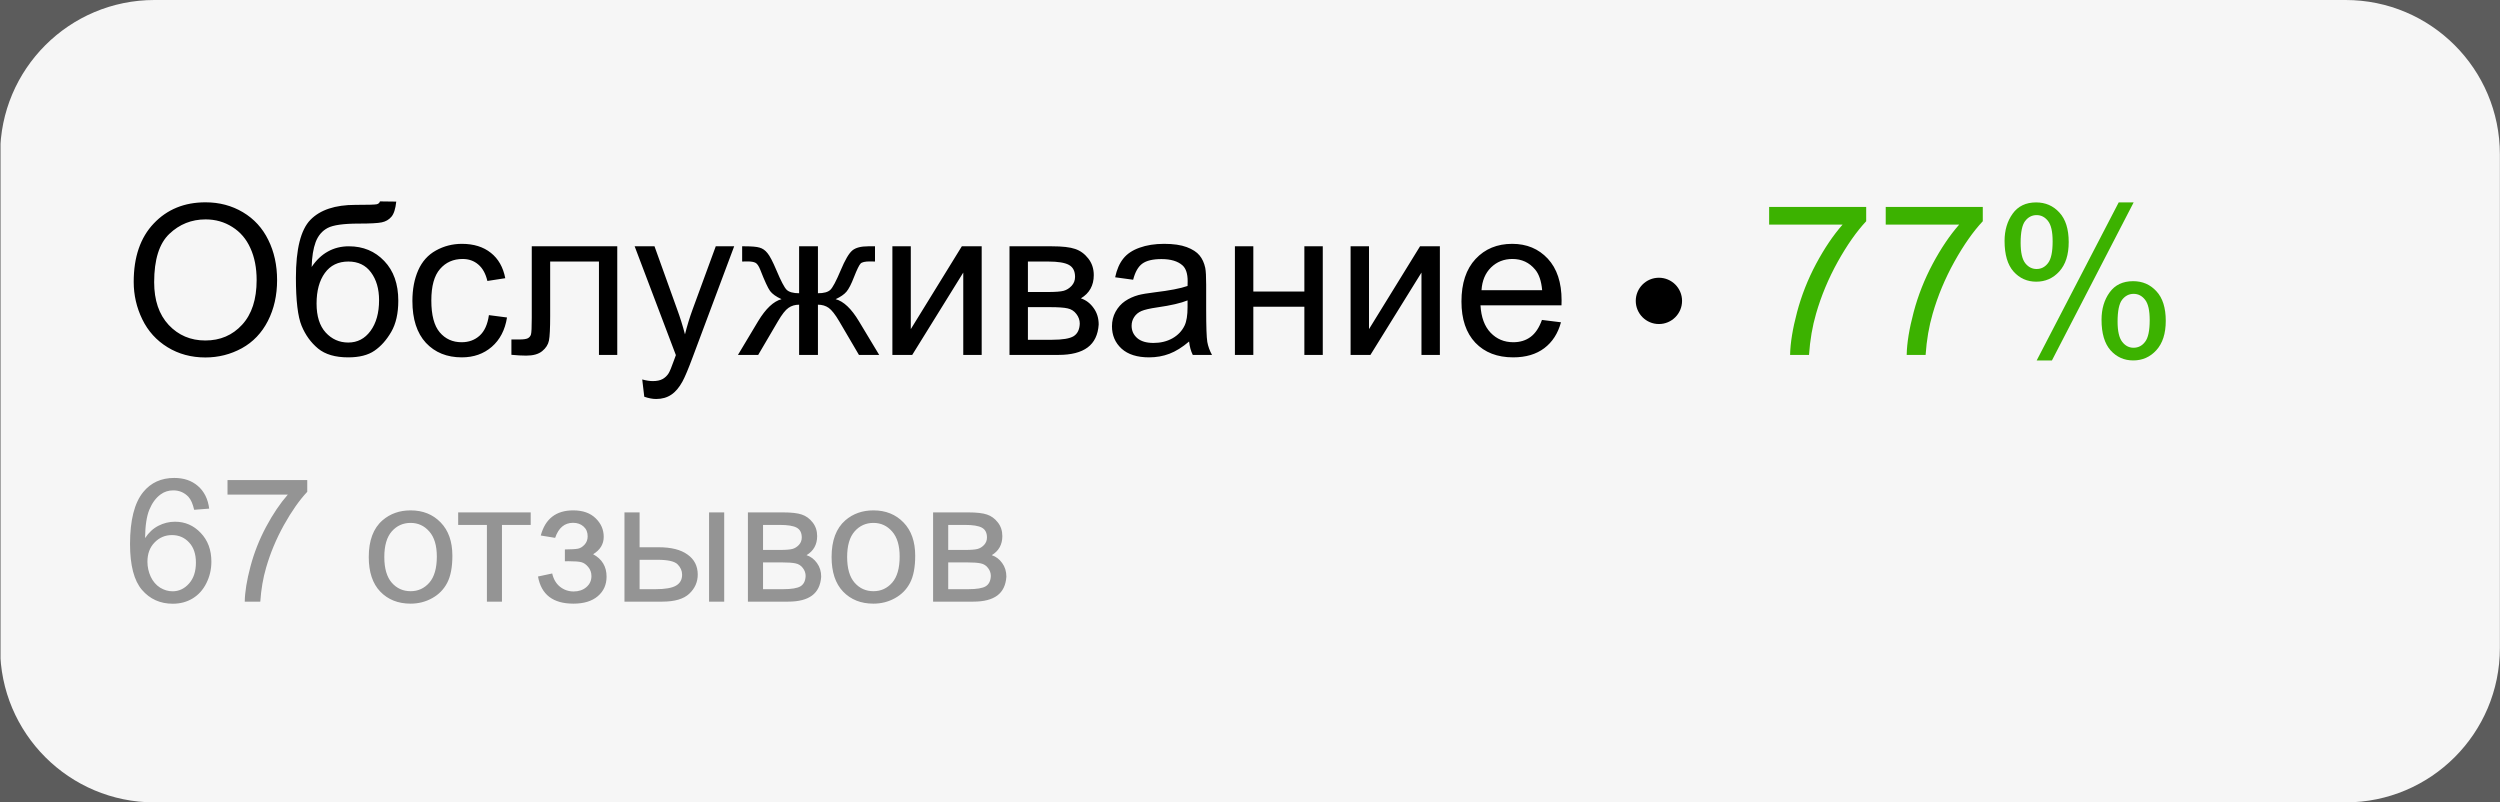 <?xml version="1.0" encoding="UTF-8"?> <svg xmlns="http://www.w3.org/2000/svg" viewBox="0 0 220 70.61" fill="none"><rect x="0" y="0" width="220" height="70.61" fill="#333333" stroke="none"/><g clip-path="url(#clip0_4917_1854)"><rect width="55" height="17.652" transform="scale(4)" fill="white" fill-opacity="0.2"></rect><g clip-path="url(#clip1_4917_1854)"><g clip-path="url(#clip2_4917_1854)"><path d="M206.41 0H13.591C6.091 0 0.012 6.079 0.012 13.579V57.031C0.012 64.531 6.091 70.61 13.591 70.61H206.41C213.91 70.61 219.989 64.531 219.989 57.031V13.579C219.989 6.079 213.91 0 206.41 0Z" fill="#F6F6F6"></path><path d="M11.766 24.806C11.766 22.616 12.354 20.903 13.53 19.667C14.706 18.425 16.224 17.804 18.084 17.804C19.302 17.804 20.4 18.095 21.378 18.677C22.356 19.259 23.1 20.072 23.61 21.116C24.126 22.154 24.384 23.333 24.384 24.653C24.384 25.991 24.114 27.188 23.574 28.244C23.034 29.3 22.269 30.101 21.279 30.647C20.289 31.187 19.221 31.457 18.075 31.457C16.833 31.457 15.723 31.157 14.745 30.557C13.767 29.957 13.026 29.138 12.522 28.1C12.018 27.062 11.766 25.964 11.766 24.806ZM13.566 24.833C13.566 26.423 13.992 27.677 14.844 28.595C15.702 29.507 16.776 29.963 18.066 29.963C19.38 29.963 20.46 29.501 21.306 28.577C22.158 27.653 22.584 26.342 22.584 24.644C22.584 23.57 22.401 22.634 22.035 21.836C21.675 21.032 21.144 20.411 20.442 19.973C19.746 19.529 18.963 19.307 18.093 19.307C16.857 19.307 15.792 19.733 14.898 20.585C14.01 21.431 13.566 22.847 13.566 24.833ZM33.438 17.723L34.87 17.741C34.803 18.383 34.66 18.83 34.438 19.082C34.221 19.334 33.94 19.496 33.592 19.568C33.249 19.64 32.575 19.676 31.567 19.676C30.229 19.676 29.316 19.805 28.83 20.063C28.344 20.321 27.993 20.735 27.777 21.305C27.567 21.869 27.45 22.598 27.426 23.492C27.834 22.886 28.311 22.433 28.857 22.133C29.403 21.827 30.018 21.674 30.703 21.674C31.956 21.674 32.995 22.106 33.816 22.97C34.639 23.828 35.05 24.992 35.05 26.462C35.05 27.578 34.843 28.493 34.428 29.207C34.014 29.921 33.523 30.473 32.953 30.863C32.389 31.253 31.617 31.448 30.64 31.448C29.505 31.448 28.623 31.19 27.993 30.674C27.363 30.152 26.88 29.486 26.544 28.676C26.208 27.866 26.04 26.456 26.04 24.446C26.04 21.92 26.466 20.219 27.318 19.343C28.176 18.467 29.493 18.029 31.269 18.029C32.373 18.029 33.001 18.011 33.151 17.975C33.3 17.939 33.397 17.855 33.438 17.723ZM33.358 26.417C33.358 25.421 33.12 24.605 32.647 23.969C32.178 23.333 31.515 23.015 30.657 23.015C29.763 23.015 29.073 23.351 28.587 24.023C28.101 24.695 27.858 25.592 27.858 26.714C27.858 27.824 28.125 28.673 28.659 29.261C29.2 29.849 29.862 30.143 30.648 30.143C31.453 30.143 32.103 29.804 32.602 29.126C33.105 28.442 33.358 27.539 33.358 26.417ZM43.024 27.731L44.617 27.938C44.443 29.036 43.996 29.897 43.276 30.521C42.562 31.139 41.683 31.448 40.639 31.448C39.331 31.448 38.278 31.022 37.48 30.17C36.688 29.312 36.291 28.085 36.291 26.489C36.291 25.457 36.462 24.554 36.804 23.78C37.147 23.006 37.666 22.427 38.362 22.043C39.064 21.653 39.826 21.458 40.648 21.458C41.686 21.458 42.535 21.722 43.195 22.25C43.855 22.772 44.278 23.516 44.464 24.482L42.889 24.725C42.739 24.083 42.472 23.6 42.088 23.276C41.71 22.952 41.251 22.79 40.711 22.79C39.895 22.79 39.232 23.084 38.722 23.672C38.212 24.254 37.957 25.178 37.957 26.444C37.957 27.728 38.203 28.661 38.695 29.243C39.187 29.825 39.829 30.116 40.621 30.116C41.257 30.116 41.788 29.921 42.214 29.531C42.64 29.141 42.91 28.541 43.024 27.731ZM46.795 21.674H54.319V31.232H52.708V23.015H48.415V27.776C48.415 28.886 48.379 29.618 48.307 29.972C48.235 30.326 48.037 30.635 47.713 30.899C47.389 31.163 46.921 31.295 46.309 31.295C45.931 31.295 45.496 31.271 45.004 31.223V29.873H45.715C46.051 29.873 46.291 29.84 46.435 29.774C46.579 29.702 46.675 29.591 46.723 29.441C46.771 29.291 46.795 28.802 46.795 27.974V21.674ZM56.696 34.913L56.516 33.392C56.87 33.489 57.178 33.536 57.443 33.536C57.803 33.536 58.09 33.476 58.306 33.356C58.523 33.236 58.7 33.069 58.837 32.852C58.94 32.69 59.105 32.288 59.333 31.646C59.362 31.556 59.41 31.424 59.477 31.25L55.849 21.674H57.596L59.584 27.209C59.843 27.911 60.074 28.649 60.278 29.423C60.464 28.679 60.685 27.953 60.944 27.245L62.987 21.674H64.607L60.971 31.394C60.581 32.444 60.278 33.167 60.062 33.563C59.773 34.097 59.444 34.487 59.072 34.733C58.7 34.986 58.255 35.111 57.739 35.111C57.428 35.111 57.08 35.045 56.696 34.913ZM71.978 21.674V25.805C72.494 25.805 72.857 25.706 73.067 25.508C73.277 25.31 73.583 24.734 73.985 23.78C74.363 22.874 74.702 22.295 75.002 22.043C75.296 21.797 75.764 21.674 76.406 21.674H77V23.015L76.559 23.006C76.127 23.006 75.851 23.069 75.731 23.195C75.605 23.327 75.413 23.72 75.155 24.374C74.915 24.998 74.693 25.43 74.489 25.67C74.285 25.91 73.967 26.129 73.535 26.327C74.237 26.513 74.921 27.161 75.587 28.271L77.369 31.232H75.587L73.85 28.271C73.496 27.671 73.187 27.278 72.923 27.092C72.659 26.906 72.344 26.813 71.978 26.813V31.232H70.322V26.813C69.962 26.813 69.65 26.906 69.386 27.092C69.122 27.272 68.813 27.665 68.459 28.271L66.722 31.232H64.94L66.713 28.271C67.385 27.161 68.072 26.513 68.774 26.327C68.294 26.105 67.958 25.865 67.766 25.607C67.574 25.343 67.286 24.719 66.902 23.735C66.77 23.405 66.629 23.201 66.479 23.123C66.323 23.045 66.092 23.006 65.786 23.006C65.708 23.006 65.549 23.009 65.309 23.015V21.674H65.534C66.158 21.674 66.596 21.713 66.848 21.791C67.106 21.863 67.334 22.022 67.532 22.268C67.736 22.508 68 23.012 68.324 23.78C68.72 24.722 69.02 25.295 69.224 25.499C69.434 25.703 69.8 25.805 70.322 25.805V21.674H71.978ZM78.53 21.674H80.15V28.964L84.641 21.674H86.388V31.232H84.767V23.987L80.276 31.232H78.53V21.674ZM88.836 21.674H92.571C93.489 21.674 94.17 21.752 94.614 21.908C95.064 22.058 95.448 22.337 95.766 22.745C96.09 23.153 96.252 23.642 96.252 24.212C96.252 24.668 96.156 25.067 95.964 25.409C95.778 25.745 95.496 26.027 95.118 26.255C95.568 26.405 95.94 26.687 96.234 27.101C96.534 27.509 96.684 27.995 96.684 28.559C96.624 29.465 96.3 30.137 95.712 30.575C95.124 31.013 94.269 31.232 93.147 31.232H88.836V21.674ZM90.456 25.697H92.184C92.874 25.697 93.348 25.661 93.606 25.589C93.864 25.517 94.095 25.373 94.299 25.157C94.503 24.935 94.605 24.671 94.605 24.365C94.605 23.861 94.425 23.51 94.065 23.312C93.711 23.114 93.102 23.015 92.238 23.015H90.456V25.697ZM90.456 29.9H92.589C93.507 29.9 94.137 29.795 94.479 29.585C94.821 29.369 95.001 29 95.019 28.478C95.019 28.172 94.92 27.89 94.722 27.632C94.524 27.368 94.266 27.203 93.948 27.137C93.63 27.065 93.12 27.029 92.418 27.029H90.456V29.9ZM104.64 30.053C104.04 30.563 103.461 30.923 102.903 31.133C102.351 31.343 101.757 31.448 101.121 31.448C100.071 31.448 99.264 31.193 98.7 30.683C98.136 30.167 97.854 29.51 97.854 28.712C97.854 28.244 97.959 27.818 98.169 27.434C98.385 27.044 98.664 26.732 99.006 26.498C99.354 26.264 99.744 26.087 100.176 25.967C100.494 25.883 100.974 25.802 101.616 25.724C102.924 25.568 103.887 25.382 104.505 25.166C104.511 24.944 104.514 24.803 104.514 24.743C104.514 24.083 104.361 23.618 104.055 23.348C103.641 22.982 103.026 22.799 102.21 22.799C101.448 22.799 100.884 22.934 100.518 23.204C100.158 23.468 99.891 23.939 99.717 24.617L98.133 24.401C98.277 23.723 98.514 23.177 98.844 22.763C99.174 22.343 99.651 22.022 100.275 21.8C100.899 21.572 101.622 21.458 102.444 21.458C103.26 21.458 103.923 21.554 104.433 21.746C104.943 21.938 105.318 22.181 105.558 22.475C105.798 22.763 105.966 23.129 106.062 23.573C106.116 23.849 106.143 24.347 106.143 25.067V27.227C106.143 28.733 106.176 29.687 106.242 30.089C106.314 30.485 106.453 30.866 106.656 31.232H104.964C104.796 30.896 104.688 30.503 104.64 30.053ZM104.505 26.435C103.917 26.675 103.035 26.879 101.859 27.047C101.193 27.143 100.722 27.251 100.446 27.371C100.17 27.491 99.957 27.668 99.807 27.902C99.657 28.13 99.582 28.385 99.582 28.667C99.582 29.099 99.744 29.459 100.068 29.747C100.398 30.035 100.878 30.179 101.508 30.179C102.132 30.179 102.687 30.044 103.173 29.774C103.659 29.498 104.016 29.123 104.244 28.649C104.418 28.283 104.505 27.743 104.505 27.029V26.435ZM108.672 21.674H110.293V25.652H114.784V21.674H116.404V31.232H114.784V26.993H110.293V31.232H108.672V21.674ZM118.852 21.674H120.472V28.964L124.963 21.674H126.709V31.232H125.089V23.987L120.598 31.232H118.852V21.674ZM135.691 28.154L137.365 28.361C137.102 29.339 136.612 30.098 135.899 30.638C135.185 31.178 134.273 31.448 133.162 31.448C131.764 31.448 130.654 31.019 129.832 30.161C129.016 29.297 128.608 28.088 128.608 26.534C128.608 24.926 129.022 23.678 129.85 22.79C130.678 21.902 131.752 21.458 133.072 21.458C134.351 21.458 135.394 21.893 136.205 22.763C137.014 23.633 137.42 24.857 137.42 26.435C137.42 26.531 137.417 26.675 137.411 26.867H130.282C130.343 27.917 130.639 28.721 131.173 29.279C131.707 29.837 132.373 30.116 133.172 30.116C133.766 30.116 134.273 29.96 134.692 29.648C135.113 29.336 135.446 28.838 135.691 28.154ZM130.373 25.535H135.709C135.637 24.731 135.434 24.128 135.097 23.726C134.582 23.102 133.912 22.79 133.09 22.79C132.346 22.79 131.72 23.039 131.209 23.537C130.705 24.035 130.426 24.701 130.373 25.535Z" fill="black"></path><path d="M155.684 19.766V18.209H164.225V19.469C163.384 20.363 162.55 21.551 161.722 23.033C160.9 24.515 160.265 26.039 159.814 27.605C159.491 28.709 159.283 29.918 159.194 31.232H157.529C157.547 30.194 157.75 28.94 158.14 27.47C158.531 26 159.089 24.584 159.814 23.222C160.546 21.854 161.324 20.702 162.146 19.766H155.684ZM165.944 19.766V18.209H174.485V19.469C173.646 20.363 172.81 21.551 171.984 23.033C171.161 24.515 170.525 26.039 170.075 27.605C169.751 28.709 169.543 29.918 169.454 31.232H167.789C167.807 30.194 168.011 28.94 168.401 27.47C168.791 26 169.349 24.584 170.075 23.222C170.808 21.854 171.584 20.702 172.406 19.766H165.944ZM176.402 21.206C176.402 20.264 176.64 19.463 177.114 18.803C177.588 18.143 178.275 17.812 179.175 17.812C180.002 17.812 180.686 18.11 181.227 18.704C181.773 19.292 182.046 20.159 182.046 21.305C182.046 22.421 181.77 23.282 181.217 23.888C180.672 24.488 179.996 24.788 179.193 24.788C178.394 24.788 177.729 24.491 177.194 23.897C176.667 23.303 176.402 22.406 176.402 21.206ZM179.22 18.929C178.818 18.929 178.481 19.103 178.211 19.451C177.947 19.799 177.816 20.438 177.816 21.368C177.816 22.214 177.95 22.811 178.22 23.159C178.491 23.501 178.823 23.672 179.22 23.672C179.627 23.672 179.964 23.498 180.227 23.15C180.498 22.802 180.632 22.166 180.632 21.242C180.632 20.39 180.498 19.793 180.227 19.451C179.957 19.103 179.622 18.929 179.22 18.929ZM179.228 31.718L186.446 17.812H187.761L180.57 31.718H179.228ZM184.935 28.136C184.935 27.188 185.172 26.387 185.645 25.733C186.119 25.073 186.81 24.743 187.716 24.743C188.544 24.743 189.227 25.04 189.768 25.634C190.314 26.222 190.587 27.089 190.587 28.235C190.587 29.351 190.311 30.212 189.758 30.818C189.213 31.418 188.535 31.718 187.724 31.718C186.927 31.718 186.261 31.421 185.727 30.827C185.198 30.227 184.935 29.33 184.935 28.136ZM187.761 25.859C187.352 25.859 187.014 26.033 186.744 26.381C186.479 26.729 186.347 27.368 186.347 28.298C186.347 29.138 186.483 29.732 186.753 30.08C187.022 30.428 187.356 30.602 187.751 30.602C188.166 30.602 188.505 30.428 188.768 30.08C189.039 29.732 189.174 29.096 189.174 28.172C189.174 27.32 189.039 26.723 188.768 26.381C188.498 26.033 188.163 25.859 187.761 25.859Z" fill="#3CB200"></path><path opacity="0.4" d="M18.409 44.758L17.085 44.861C16.967 44.339 16.799 43.959 16.583 43.722C16.223 43.343 15.779 43.153 15.252 43.153C14.828 43.153 14.455 43.271 14.135 43.508C13.716 43.814 13.386 44.26 13.144 44.846C12.903 45.433 12.777 46.269 12.767 47.353C13.087 46.865 13.479 46.503 13.943 46.266C14.406 46.029 14.892 45.911 15.399 45.911C16.287 45.911 17.041 46.239 17.662 46.895C18.288 47.545 18.601 48.389 18.601 49.424C18.601 50.104 18.453 50.737 18.158 51.324C17.867 51.906 17.465 52.352 16.952 52.663C16.44 52.973 15.858 53.128 15.207 53.128C14.098 53.128 13.193 52.722 12.493 51.908C11.793 51.09 11.443 49.744 11.443 47.871C11.443 45.776 11.83 44.252 12.604 43.301C13.28 42.473 14.189 42.059 15.333 42.059C16.186 42.059 16.883 42.298 17.425 42.776C17.973 43.254 18.301 43.915 18.409 44.758ZM12.974 49.431C12.974 49.889 13.07 50.328 13.262 50.747C13.46 51.166 13.733 51.487 14.083 51.709C14.433 51.925 14.8 52.034 15.185 52.034C15.747 52.034 16.23 51.807 16.634 51.353C17.039 50.9 17.241 50.284 17.241 49.505C17.241 48.756 17.041 48.166 16.642 47.738C16.242 47.304 15.74 47.087 15.133 47.087C14.532 47.087 14.022 47.304 13.602 47.738C13.184 48.166 12.974 48.731 12.974 49.431ZM20.021 43.523V42.243H27.038V43.279C26.348 44.013 25.663 44.989 24.983 46.207C24.307 47.425 23.785 48.677 23.415 49.964C23.149 50.87 22.979 51.864 22.905 52.944H21.537C21.552 52.091 21.719 51.06 22.04 49.852C22.36 48.645 22.819 47.481 23.415 46.362C24.017 45.238 24.655 44.292 25.33 43.523H20.021ZM32.451 49.017C32.451 47.563 32.855 46.486 33.664 45.785C34.34 45.204 35.163 44.913 36.134 44.913C37.214 44.913 38.096 45.268 38.781 45.978C39.466 46.683 39.809 47.659 39.809 48.906C39.809 49.916 39.656 50.713 39.35 51.294C39.05 51.871 38.608 52.32 38.027 52.64C37.45 52.961 36.819 53.121 36.134 53.121C35.035 53.121 34.145 52.769 33.465 52.063C32.789 51.358 32.451 50.343 32.451 49.017ZM33.819 49.017C33.819 50.023 34.039 50.777 34.477 51.28C34.916 51.778 35.468 52.026 36.134 52.026C36.794 52.026 37.344 51.775 37.783 51.272C38.221 50.77 38.441 50.003 38.441 48.972C38.441 48.002 38.219 47.267 37.776 46.769C37.337 46.266 36.789 46.015 36.134 46.015C35.468 46.015 34.916 46.264 34.477 46.762C34.039 47.26 33.819 48.011 33.819 49.017ZM40.319 45.09H46.701V46.192H44.172V52.944H42.848V46.192H40.319V45.09ZM49.71 49.394V48.352C50.272 48.346 50.654 48.324 50.856 48.285C51.063 48.245 51.258 48.127 51.441 47.93C51.623 47.733 51.714 47.486 51.714 47.191C51.714 46.831 51.593 46.545 51.352 46.333C51.115 46.116 50.807 46.007 50.428 46.007C49.678 46.007 49.153 46.449 48.852 47.331L47.588 47.124C47.983 45.65 48.934 44.913 50.442 44.913C51.28 44.913 51.936 45.142 52.409 45.601C52.888 46.059 53.127 46.606 53.127 47.242C53.127 47.883 52.816 48.393 52.195 48.773C52.589 48.985 52.885 49.256 53.082 49.586C53.279 49.912 53.378 50.299 53.378 50.747C53.378 51.452 53.121 52.024 52.609 52.463C52.096 52.901 51.379 53.121 50.457 53.121C48.667 53.121 47.63 52.325 47.344 50.733L48.594 50.466C48.707 50.969 48.936 51.358 49.281 51.635C49.632 51.911 50.031 52.049 50.479 52.049C50.928 52.049 51.3 51.923 51.596 51.672C51.897 51.415 52.047 51.09 52.047 50.696C52.047 50.39 51.953 50.123 51.766 49.897C51.578 49.67 51.379 49.53 51.167 49.475C50.955 49.416 50.571 49.387 50.013 49.387C49.969 49.387 49.868 49.389 49.71 49.394ZM62.399 45.09H63.73V52.944H62.399V45.09ZM54.953 45.09H56.284V48.159H57.97C59.069 48.159 59.915 48.373 60.506 48.803C61.103 49.227 61.401 49.813 61.401 50.562C61.401 51.218 61.152 51.78 60.654 52.248C60.161 52.712 59.37 52.944 58.281 52.944H54.953V45.09ZM56.284 51.849H57.681C58.525 51.849 59.126 51.745 59.486 51.538C59.846 51.331 60.026 51.008 60.026 50.57C60.026 50.23 59.892 49.926 59.626 49.66C59.36 49.394 58.771 49.261 57.859 49.261H56.284V51.849ZM65.816 45.09H68.884C69.638 45.09 70.198 45.154 70.563 45.282C70.933 45.406 71.248 45.635 71.509 45.971C71.776 46.306 71.909 46.707 71.909 47.176C71.909 47.55 71.83 47.878 71.672 48.159C71.519 48.435 71.287 48.667 70.977 48.854C71.347 48.977 71.652 49.209 71.894 49.549C72.14 49.885 72.264 50.284 72.264 50.747C72.214 51.492 71.948 52.044 71.465 52.404C70.982 52.764 70.279 52.944 69.358 52.944H65.816V45.09ZM67.147 48.396H68.567C69.133 48.396 69.523 48.366 69.735 48.307C69.947 48.248 70.136 48.13 70.304 47.952C70.472 47.77 70.555 47.553 70.555 47.301C70.555 46.887 70.407 46.599 70.112 46.436C69.821 46.273 69.32 46.192 68.611 46.192H67.147V48.396ZM67.147 51.849H68.899C69.653 51.849 70.171 51.763 70.452 51.59C70.733 51.413 70.881 51.109 70.895 50.681C70.895 50.429 70.814 50.197 70.651 49.986C70.489 49.769 70.277 49.633 70.016 49.579C69.754 49.52 69.335 49.49 68.758 49.49H67.147V51.849ZM73.18 49.017C73.18 47.563 73.585 46.486 74.393 45.785C75.069 45.204 75.892 44.913 76.863 44.913C77.942 44.913 78.825 45.268 79.51 45.978C80.195 46.683 80.538 47.659 80.538 48.906C80.538 49.916 80.385 50.713 80.08 51.294C79.779 51.871 79.338 52.32 78.756 52.64C78.179 52.961 77.548 53.121 76.863 53.121C75.764 53.121 74.874 52.769 74.194 52.063C73.518 51.358 73.18 50.343 73.18 49.017ZM74.549 49.017C74.549 50.023 74.768 50.777 75.207 51.28C75.645 51.778 76.198 52.026 76.863 52.026C77.524 52.026 78.073 51.775 78.512 51.272C78.951 50.77 79.17 50.003 79.17 48.972C79.17 48.002 78.948 47.267 78.505 46.769C78.066 46.266 77.519 46.015 76.863 46.015C76.198 46.015 75.645 46.264 75.207 46.762C74.768 47.26 74.549 48.011 74.549 49.017ZM82.113 45.09H85.182C85.936 45.09 86.496 45.154 86.861 45.282C87.23 45.406 87.546 45.635 87.807 45.971C88.073 46.306 88.206 46.707 88.206 47.176C88.206 47.55 88.127 47.878 87.97 48.159C87.817 48.435 87.585 48.667 87.275 48.854C87.644 48.977 87.95 49.209 88.192 49.549C88.438 49.885 88.561 50.284 88.561 50.747C88.512 51.492 88.246 52.044 87.763 52.404C87.279 52.764 86.577 52.944 85.655 52.944H82.113V45.09ZM83.444 48.396H84.864C85.431 48.396 85.82 48.366 86.032 48.307C86.244 48.248 86.434 48.13 86.602 47.952C86.769 47.77 86.853 47.553 86.853 47.301C86.853 46.887 86.705 46.599 86.409 46.436C86.118 46.273 85.618 46.192 84.908 46.192H83.444V48.396ZM83.444 51.849H85.197C85.951 51.849 86.469 51.763 86.749 51.59C87.031 51.413 87.178 51.109 87.193 50.681C87.193 50.429 87.112 50.197 86.949 49.986C86.787 49.769 86.575 49.633 86.313 49.579C86.052 49.52 85.633 49.49 85.056 49.49H83.444V51.849Z" fill="black"></path><mask id="mask0_4917_1854" style="mask-type:luminance" maskUnits="userSpaceOnUse" x="782" y="81" width="44" height="44"><path d="M206.41 20.367H195.547V31.23H206.41V20.367Z" fill="white"></path></mask><g mask="url(#mask0_4917_1854)"><path d="M196.339 30.778H197.471C197.907 30.778 198.263 30.423 198.263 29.986V24.781C198.263 24.344 197.907 23.989 197.471 23.989H196.339C195.903 23.989 195.547 24.344 195.547 24.781V29.986C195.547 30.423 195.903 30.778 196.339 30.778ZM201.332 20.707C200.879 20.707 200.653 20.933 200.653 22.065C200.653 23.14 199.611 24.006 198.941 24.452V30.059C199.667 30.394 201.117 30.891 203.368 30.891H204.094C204.976 30.891 205.727 30.258 205.876 29.389L206.383 26.447C206.428 26.186 206.416 25.92 206.347 25.665C206.278 25.41 206.155 25.174 205.985 24.972C205.815 24.77 205.602 24.608 205.363 24.497C205.124 24.386 204.863 24.328 204.6 24.328H202.464C202.464 24.328 202.804 23.649 202.804 22.517C202.804 21.16 201.785 20.707 201.332 20.707Z" fill="#3CB200"></path></g><path d="M145.984 28.515C147.109 28.515 148.021 27.603 148.021 26.478C148.021 25.353 147.109 24.441 145.984 24.441C144.859 24.441 143.947 25.353 143.947 26.478C143.947 27.603 144.859 28.515 145.984 28.515Z" fill="black"></path></g></g></g><defs><clipPath id="clip0_4917_1854"><rect width="55" height="17.652" fill="white" transform="scale(4)"></rect></clipPath><clipPath id="clip1_4917_1854"><rect width="55" height="17.652" fill="white" transform="scale(4)"></rect></clipPath><clipPath id="clip2_4917_1854"><rect width="54.994" height="17.652" fill="white" transform="matrix(4 0 0 4 0.047 0)"></rect></clipPath></defs></svg> 